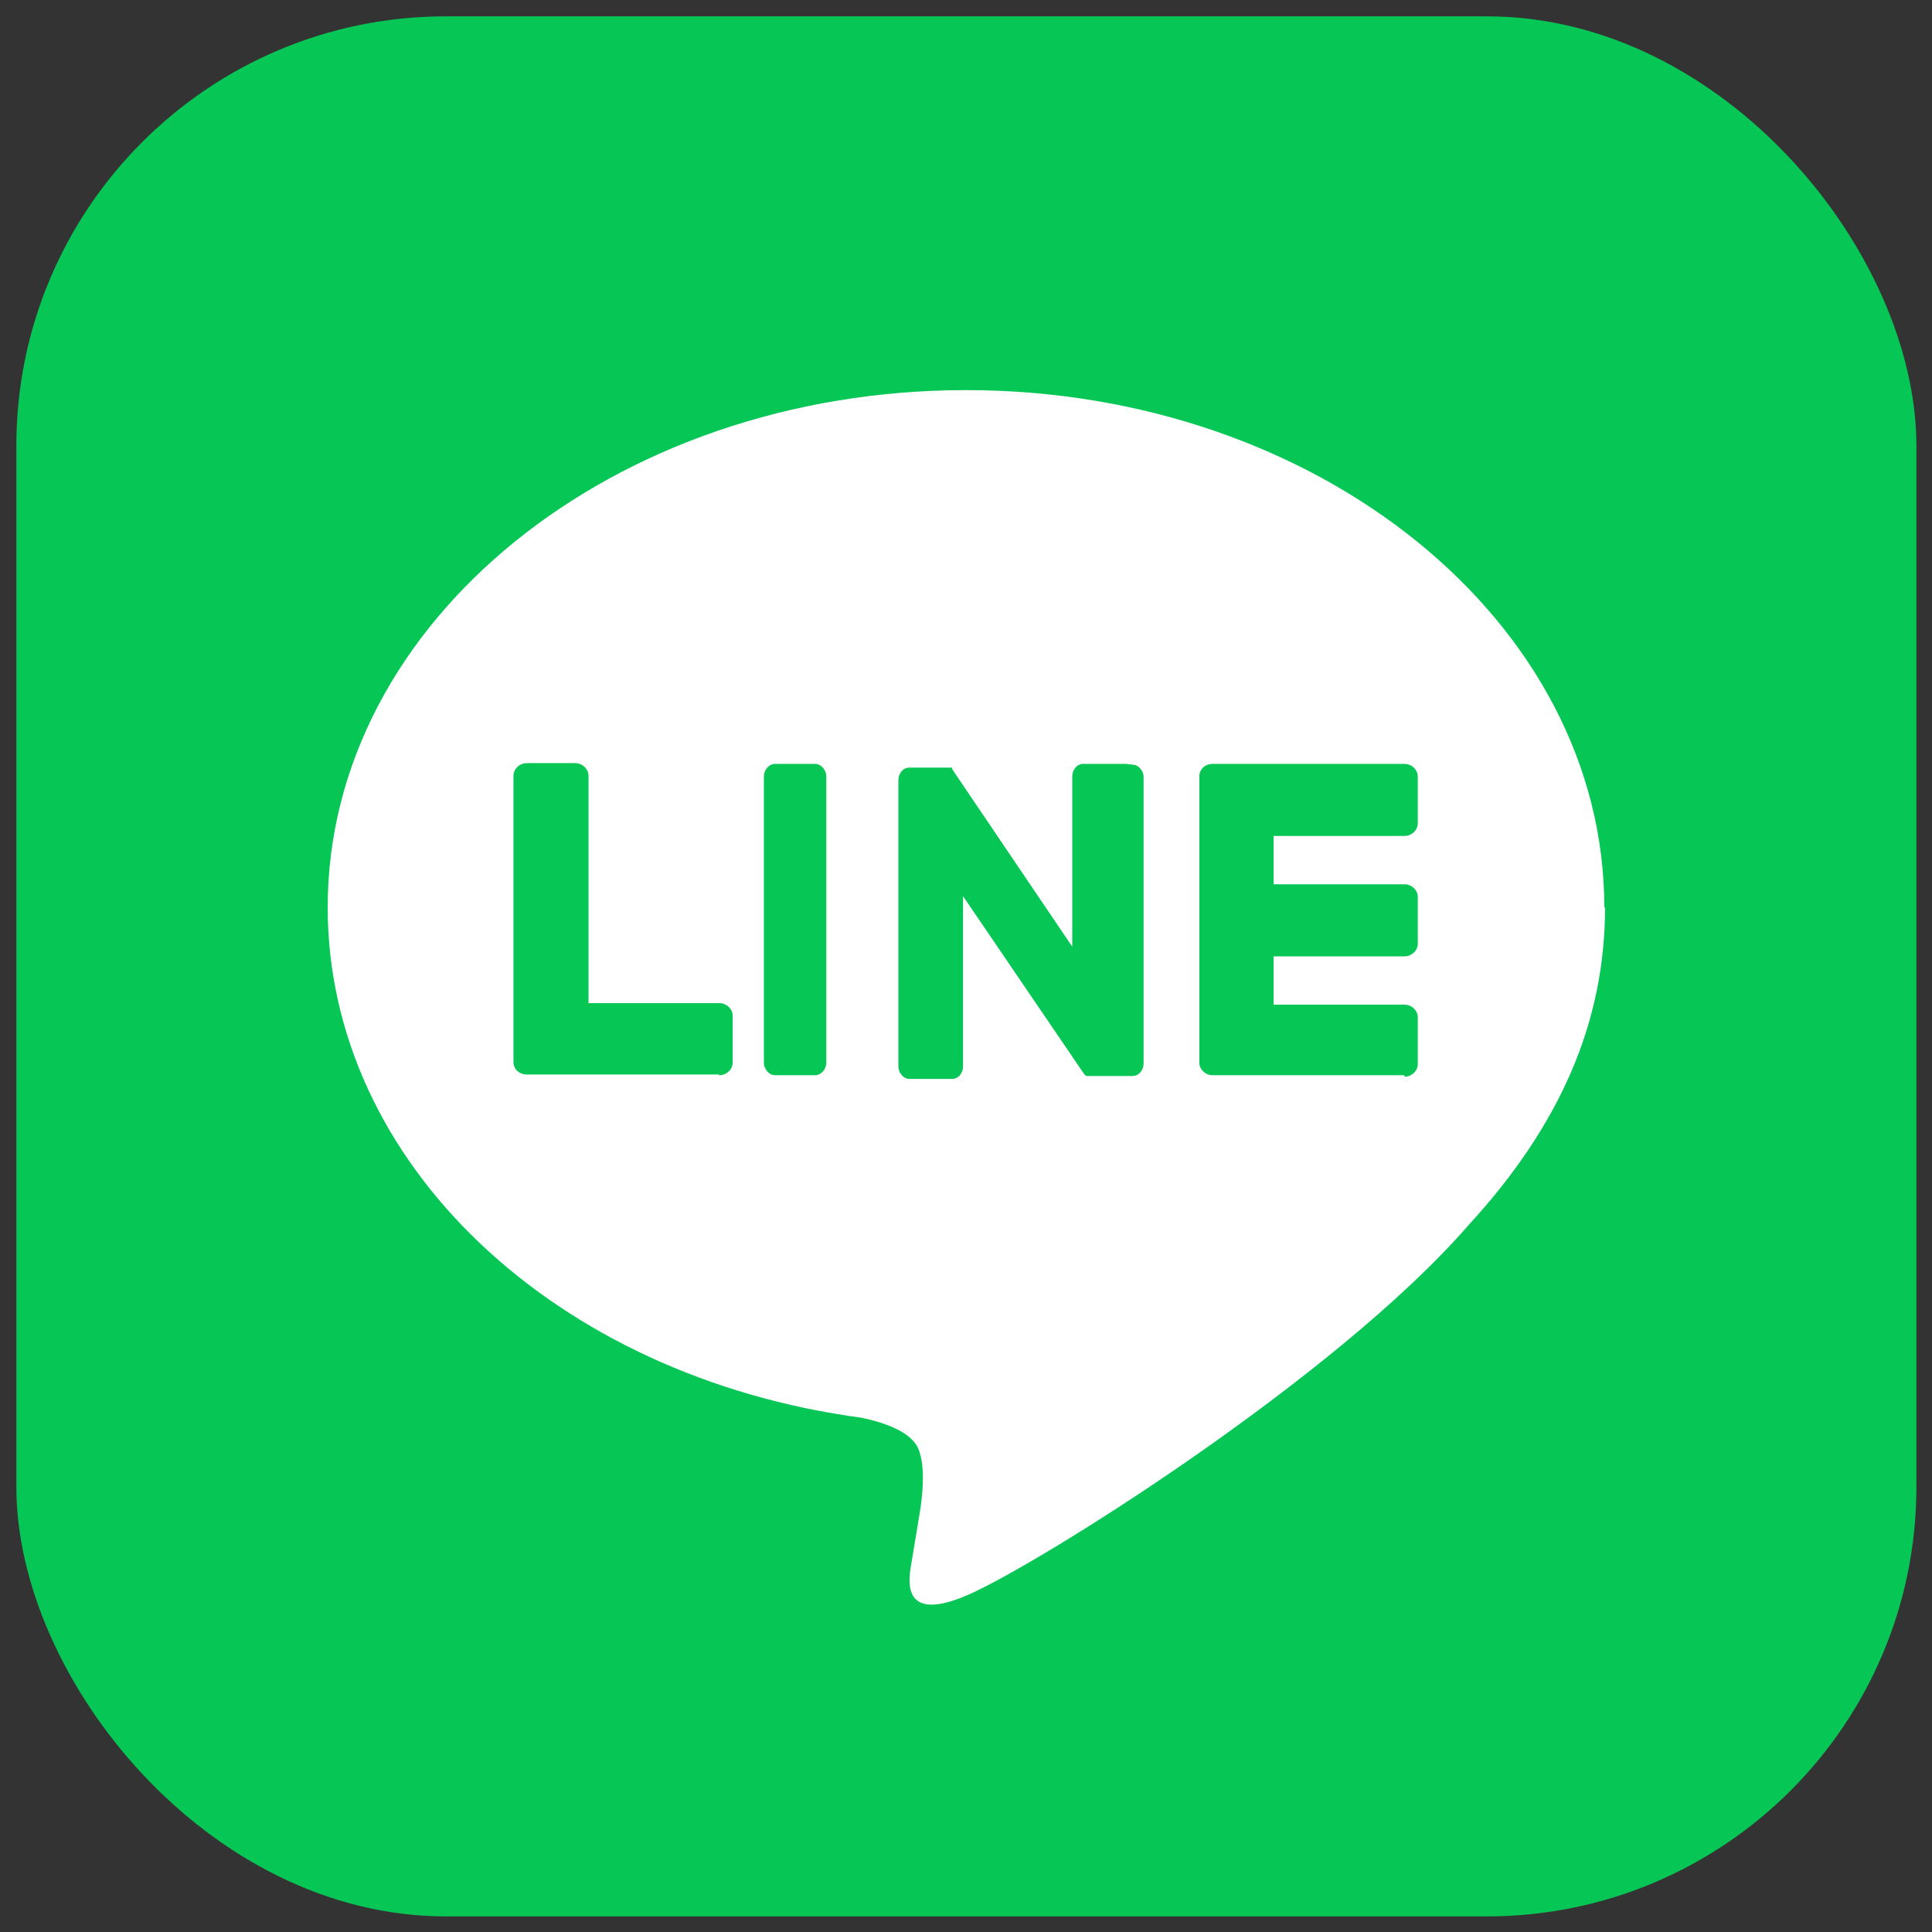 <svg xmlns="http://www.w3.org/2000/svg" viewBox="0 0 26 26">
    <rect x="0" y="0" width="26" height="26" fill="#333333" stroke="none"/>
    <rect x=".22" y=".22" width="25.57" height="25.57" rx="5.78" ry="5.78" style="fill: #06c755;"/>
    <path d="M21.59,12.21c0-3.84-3.85-6.96-8.59-6.96s-8.59,3.12-8.59,6.96c0,3.44,3.06,6.32,7.19,6.87.28.06.66.18.76.42.09.22.06.56.03.78,0,0-.1.61-.12.73-.04.22-.17.85.74.46.92-.39,4.95-2.91,6.75-4.98h0c1.25-1.36,1.84-2.75,1.84-4.28Z" style="fill: #fff;"/>
    <path d="M18.9 14.47h-2.58c-.1 0-.18-.08-.18-.17h0v-3.85h0c0-.1.08-.17.18-.17h2.58c.1 0 .18.08.18.17v.63c0 .09-.08.17-.18.17h-1.76v.65h1.76c.1 0 .18.08.18.17v.63c0 .09-.08.17-.18.17h-1.76v.65h1.76c.1 0 .18.08.18.17v.63c0 .09-.08.17-.18.17ZM9.68 14.47c.1 0 .18-.08.18-.17v-.63c0-.09-.08-.17-.18-.17h-1.76v-3.06c0-.09-.08-.17-.18-.17h-.65c-.1 0-.18.08-.18.17v3.85h0c0 .1.08.17.18.17h2.58ZM10.97 10.28h-.54c-.08 0-.15.08-.15.17v3.85c0 .09.07.17.15.17h.54c.08 0 .15-.08.15-.17v-3.85c0-.09-.07-.17-.15-.17ZM15.15 10.28h-.57c-.09 0-.15.08-.15.17v2.29l-1.61-2.38s0-.01-.01-.02c0 0 0 0 0 0 0 0 0 0 0-.01 0 0 0 0 0 0 0 0 0 0 0 0 0 0 0 0 0 0 0 0 0 0 0 0 0 0 0 0 0 0 0 0 0 0 0 0 0 0 0 0 0 0 0 0 0 0 0 0 0 0 0 0 0 0 0 0 0 0 0 0 0 0 0 0 0 0 0 0 0 0 0 0 0 0 0 0 0 0 0 0 0 0 0 0 0 0 0 0 0 0 0 0 0 0 0 0h-.57c-.09 0-.15.08-.15.17v3.85c0 .09.07.17.15.17h.57c.09 0 .15-.08.15-.17v-2.29l1.62 2.38s.02.03.04.04c0 0 0 0 0 0 0 0 0 0 0 0 0 0 0 0 0 0 0 0 0 0 0 0 0 0 0 0 0 0 0 0 0 0 0 0 0 0 0 0 .01 0 0 0 0 0 0 0 .01 0 .03 0 .04 0h.57c.09 0 .15-.08.15-.17v-3.85c0-.09-.07-.17-.15-.17Z" style="fill: #06c755;"/>
    <rect width="26" height="26" style="fill: none;"/>
</svg>
